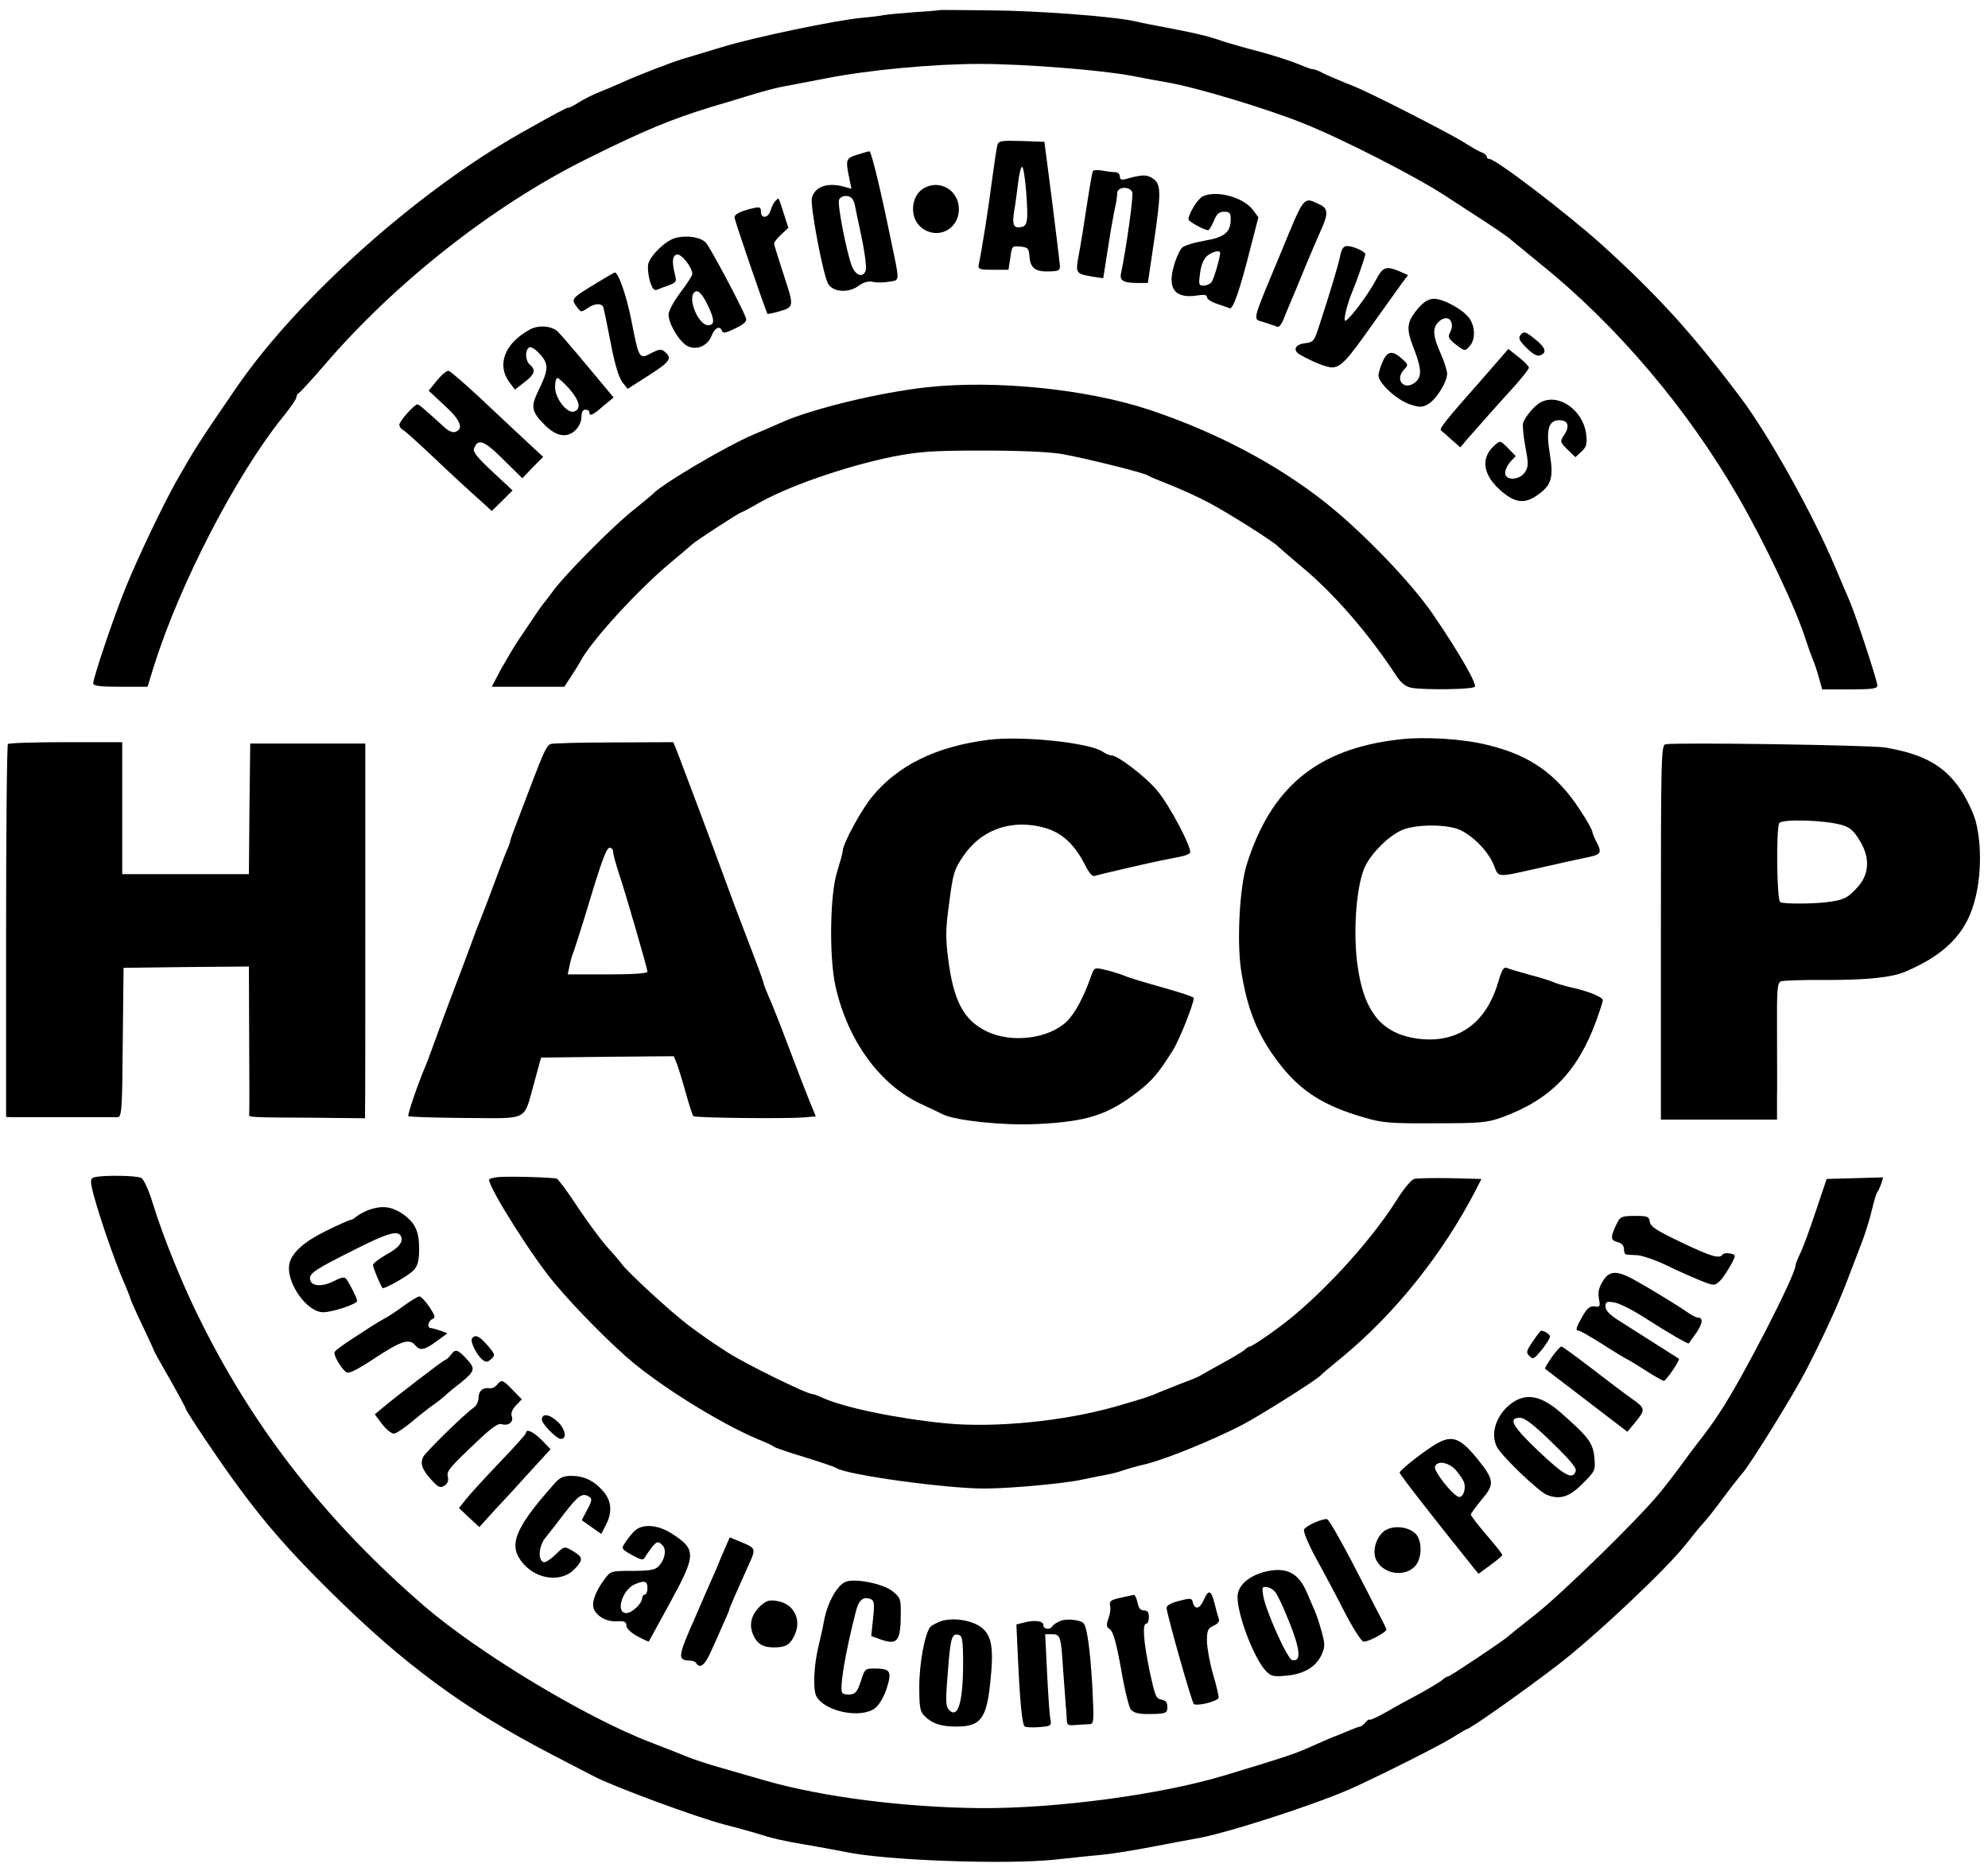 <svg width="141" height="133" viewBox="0 0 141 133" fill="none" xmlns="http://www.w3.org/2000/svg">
<path d="M66.641 0.715C66.623 0.734 65.799 0.809 64.826 0.865C63.852 0.94 62.879 1.034 62.673 1.071C62.467 1.127 61.793 1.202 61.175 1.258C59.322 1.427 53.463 2.643 51.161 3.355C49.982 3.71 48.727 4.085 48.372 4.197C47.623 4.422 45.227 5.339 44.085 5.863C43.636 6.069 42.925 6.369 42.494 6.537C42.063 6.705 41.39 7.042 41.015 7.286C40.622 7.529 40.304 7.679 40.304 7.641C40.304 7.567 39.256 8.128 36.841 9.495C29.522 13.65 21.117 21.175 16.812 27.427C14.023 31.489 13.798 31.864 12.469 34.203C11.57 35.795 9.755 39.595 8.931 41.635C8.07 43.731 6.629 48.037 6.61 48.467C6.61 48.654 7.115 48.711 8.538 48.711H10.466L10.915 47.251C12.731 41.467 16.718 33.736 20.031 29.617C20.574 28.944 21.023 28.307 21.023 28.176C21.023 28.064 21.098 27.933 21.173 27.895C21.267 27.858 22.09 26.959 23.026 25.874C28.043 20.033 34.932 14.605 41.539 11.31C45.639 9.27 47.567 8.465 50.506 7.567C51.236 7.361 52.509 6.968 53.37 6.705C54.231 6.443 55.242 6.181 55.616 6.125C55.99 6.05 57.319 5.807 58.555 5.564C61.569 4.965 66.174 4.534 69.487 4.534C72.632 4.534 78.079 4.965 80.269 5.376C81.092 5.545 82.234 5.751 82.796 5.844C84.93 6.219 89.816 7.698 92.436 8.746C95.207 9.85 100.541 12.583 102.544 13.912C103.574 14.586 104.903 15.447 105.483 15.822C106.063 16.196 106.737 16.664 106.981 16.851C107.224 17.057 108.254 17.899 109.283 18.742C114.655 23.066 119.653 28.962 123.247 35.177C125.213 38.584 127.384 43.17 128.096 45.435C128.227 45.847 128.433 46.427 128.564 46.745C128.695 47.045 128.901 47.662 129.013 48.093L129.238 48.898H131.184C132.832 48.898 133.15 48.842 133.15 48.617C133.15 48.28 131.577 43.507 131.184 42.627C131.053 42.309 130.585 41.223 130.155 40.212C128.601 36.506 125.419 30.797 123.435 28.176C120.009 23.627 117.519 20.894 113.588 17.338C111.061 15.073 106.082 11.273 105.633 11.273C105.539 11.273 105.446 11.198 105.446 11.104C105.446 11.011 105.296 10.899 105.128 10.824C104.94 10.768 104.379 10.449 103.855 10.112C102.713 9.401 97.247 6.612 96.086 6.144C95.001 5.713 94.027 5.302 93.615 5.077C93.428 4.983 93.204 4.908 93.091 4.908C92.979 4.908 92.548 4.74 92.099 4.553C91.669 4.366 90.471 3.972 89.441 3.692C88.412 3.43 87.195 3.074 86.727 2.924C85.641 2.55 84.93 2.381 82.983 2.007C82.103 1.839 81.018 1.633 80.55 1.52C79.015 1.165 73.586 0.753 70.104 0.734C68.214 0.715 66.66 0.697 66.641 0.715Z" fill="black"/>
<path d="M70.741 10.282C70.685 10.469 70.516 11.629 70.348 12.865C70.104 14.774 69.655 17.638 69.412 18.799C69.356 19.098 69.505 19.136 70.441 19.136H71.527L71.658 18.274C71.77 17.451 71.789 17.432 72.369 17.488C72.912 17.544 72.968 17.601 73.024 18.256C73.099 19.061 73.474 19.304 74.559 19.248C75.158 19.21 75.215 19.173 75.158 18.668C75.121 18.349 74.878 16.29 74.597 14.082L74.073 10.057L72.463 10.001C71.04 9.963 70.834 9.982 70.741 10.282ZM72.781 13.576C72.931 15.654 72.893 16.028 72.425 16.103C71.883 16.215 71.77 15.935 71.939 14.924C72.032 14.4 72.145 13.501 72.219 12.902C72.294 12.322 72.407 11.835 72.5 11.835C72.575 11.835 72.706 12.621 72.781 13.576Z" fill="black"/>
<path d="M60.801 10.974C59.996 11.218 59.958 11.311 60.239 12.659L60.389 13.389L59.846 13.239C58.685 12.921 57.787 13.239 57.581 14.044C57.45 14.568 58.33 19.248 58.704 20.072C59.022 20.727 60.183 20.82 60.913 20.259C61.287 19.997 61.606 19.922 61.924 19.997C62.186 20.053 62.691 20.053 63.066 19.978C63.852 19.847 63.833 20.109 63.141 16.796C62.448 13.408 61.793 10.712 61.662 10.731C61.606 10.731 61.212 10.843 60.801 10.974ZM60.464 14.119C60.539 14.25 60.614 14.437 60.632 14.55C60.651 14.643 60.857 15.673 61.1 16.796C61.344 17.938 61.475 19.005 61.4 19.192C61.212 19.716 60.707 19.566 60.426 18.892C60.071 18.013 59.378 14.512 59.509 14.175C59.64 13.838 60.258 13.801 60.464 14.119Z" fill="black"/>
<path d="M77.517 12.135C77.461 12.229 77.274 13.315 77.087 14.55C76.9 15.786 76.656 17.339 76.525 18.013C76.263 19.398 76.282 19.417 77.499 19.623L78.247 19.735L78.566 17.714C78.734 16.59 78.959 15.318 79.052 14.868C79.165 14.438 79.239 13.914 79.239 13.708C79.239 13.24 80.119 13.184 80.306 13.633C80.4 13.876 79.913 17.433 79.501 19.436C79.408 19.922 79.726 20.072 80.718 20.072H81.411L81.823 17.302C82.365 13.633 82.365 13.053 81.766 12.659C81.317 12.36 80.999 12.379 79.857 12.697C79.539 12.79 79.427 12.734 79.427 12.51C79.427 12.341 79.277 12.21 79.071 12.21C78.884 12.21 78.472 12.154 78.154 12.098C77.854 12.042 77.555 12.06 77.517 12.135Z" fill="black"/>
<path d="M65.518 13.351C64.582 13.894 64.489 15.467 65.35 16.141C66.473 17.039 68.008 16.29 68.008 14.83C68.008 13.501 66.66 12.696 65.518 13.351Z" fill="black"/>
<path d="M85.304 13.931C84.949 14.1 84.293 15.167 84.293 15.56C84.293 15.71 85.417 16.328 85.697 16.328C85.754 16.328 85.941 16.028 86.091 15.672C86.296 15.167 86.465 15.017 86.821 15.017C87.214 15.017 87.288 15.111 87.288 15.541C87.288 16.477 86.858 16.833 85.417 17.076C84.687 17.207 83.975 17.413 83.826 17.582C83.676 17.732 83.414 18.293 83.264 18.836C82.777 20.502 83.339 21.213 84.967 20.951C85.417 20.876 85.604 20.914 85.604 21.082C85.604 21.213 85.922 21.419 86.315 21.55C86.689 21.681 87.101 21.812 87.214 21.868C87.457 21.962 87.962 20.502 88.711 17.507L89.254 15.41L88.861 14.886C88.187 13.988 86.259 13.464 85.304 13.931ZM86.54 17.937C86.54 18.256 86.091 19.828 85.922 20.015C85.829 20.146 85.566 20.259 85.361 20.259C85.023 20.259 85.005 20.184 85.117 19.36C85.192 18.799 85.361 18.368 85.623 18.143C85.997 17.844 86.54 17.713 86.54 17.937Z" fill="black"/>
<path d="M54.942 14.306C54.849 14.437 54.699 14.737 54.643 14.961C54.474 15.486 53.969 15.523 53.969 15.018C53.969 14.699 53.894 14.662 53.463 14.755C52.509 14.98 52.097 15.186 52.097 15.429C52.097 15.617 54.306 22.075 54.437 22.262C54.437 22.28 54.755 22.224 55.111 22.131C56.346 21.775 56.346 21.813 55.597 19.529C55.223 18.387 54.905 17.376 54.905 17.283C54.905 17.17 55.129 16.89 55.41 16.627L55.916 16.16L55.579 15.111C55.41 14.55 55.242 14.082 55.204 14.082C55.167 14.082 55.054 14.194 54.942 14.306Z" fill="black"/>
<path d="M90.826 17.975C88.711 23.067 88.823 22.58 89.666 22.861C90.059 22.992 90.471 23.123 90.583 23.179C90.695 23.235 90.901 22.992 91.032 22.655C91.163 22.318 91.425 21.701 91.594 21.289C91.781 20.877 92.23 19.772 92.605 18.855C92.998 17.919 93.466 16.815 93.671 16.366C94.214 15.205 94.196 14.793 93.653 14.531C92.417 13.951 92.567 13.745 90.826 17.975Z" fill="black"/>
<path d="M47.866 16.89C47.155 17.114 46.144 18.106 45.976 18.724C45.919 18.967 45.976 19.51 46.088 19.922C46.275 20.502 46.388 20.633 46.631 20.54C46.799 20.465 47.192 20.315 47.473 20.221C47.941 20.053 47.997 19.959 47.885 19.529C47.642 18.574 47.679 18.125 48.016 18.05C48.334 17.994 49.102 18.967 49.102 19.435C49.102 19.548 48.727 20.128 48.259 20.746C47.791 21.363 47.417 22.056 47.417 22.318C47.417 22.954 48.166 24.209 48.727 24.527C49.383 24.883 50.187 24.546 50.468 23.816C50.693 23.235 51.067 23.067 51.217 23.479C51.273 23.666 51.516 23.61 52.153 23.291C52.808 22.973 52.995 22.786 52.902 22.543C52.583 21.7 50.356 17.507 50.056 17.208C49.663 16.796 48.652 16.665 47.866 16.89ZM50.169 21.588C50.693 22.655 50.712 23.067 50.225 23.067C49.551 23.067 48.765 21.232 49.233 20.746C49.476 20.502 49.757 20.764 50.169 21.588Z" fill="black"/>
<path d="M95.075 18.049C94.963 18.686 94.289 20.895 93.578 23.066C93.222 24.189 93.147 24.283 92.585 24.339C91.856 24.414 91.65 24.844 92.211 25.162C93.147 25.686 94.083 26.061 94.476 26.061C95.094 26.042 95.524 25.593 97.303 23.066C98.22 21.774 99.175 20.445 99.418 20.108L99.867 19.509L99.175 19.21C98.295 18.854 98.07 18.948 97.602 19.828C97.022 20.951 95.468 22.991 95.375 22.729C95.319 22.523 95.581 21.475 95.899 20.726C96.18 20.071 96.835 18.199 96.835 18.03C96.835 17.843 95.974 17.45 95.543 17.45C95.3 17.45 95.169 17.637 95.075 18.049Z" fill="black"/>
<path d="M42.532 19.941C40.435 21.214 40.472 21.177 40.959 21.832C41.203 22.15 41.24 22.15 41.652 21.869C42.157 21.514 42.663 21.476 42.794 21.794C42.831 21.925 43.074 23.067 43.318 24.34C43.599 25.837 43.898 26.792 44.141 27.11L44.516 27.578L45.545 26.923C47.567 25.65 47.735 25.444 47.136 24.939C46.893 24.733 46.724 24.771 46.182 25.051C45.339 25.501 45.321 25.482 44.778 22.712C44.441 20.989 43.861 19.323 43.599 19.323C43.58 19.323 43.093 19.604 42.532 19.941Z" fill="black"/>
<path d="M100.598 21.85C99.793 22.786 99.718 23.273 100.204 24.527C100.822 26.099 100.86 26.661 100.429 27.073C99.662 27.765 98.875 26.998 99.568 26.23C99.886 25.893 99.886 25.856 99.512 25.519C98.8 24.845 98.426 24.864 98.089 25.594C97.921 25.968 97.771 26.436 97.771 26.623C97.771 27.185 99.063 28.364 99.999 28.682C100.71 28.907 100.86 28.907 101.29 28.664C101.852 28.345 102.638 27.11 102.638 26.511C102.638 26.286 102.432 25.631 102.17 25.051C101.608 23.797 101.59 23.235 102.058 22.805C102.694 22.224 103.256 22.805 102.825 23.628C102.675 23.89 102.769 24.059 103.274 24.452C103.892 24.92 103.911 24.92 104.229 24.564C104.66 24.096 104.641 23.142 104.192 22.543C103.742 21.944 102.376 21.195 101.721 21.195C101.328 21.195 101.009 21.382 100.598 21.85Z" fill="black"/>
<path d="M37.59 23.366C35.774 24.358 35.194 25.893 36.167 27.166L36.523 27.634L37.196 27.11C37.926 26.567 38.02 26.23 37.59 25.874C37.253 25.593 37.215 24.826 37.533 24.639C37.646 24.564 37.964 24.751 38.301 25.125C38.937 25.837 38.919 26.211 38.17 27.746C37.627 28.85 37.702 29.206 38.619 30.123C39.424 30.947 40.191 31.097 40.791 30.535C41.053 30.292 41.24 29.899 41.24 29.581C41.24 29.244 41.333 29.056 41.52 29.056C41.67 29.056 41.801 29.131 41.801 29.244C41.801 29.562 42.045 29.449 42.793 28.794L43.523 28.195L41.651 25.949C40.622 24.713 39.667 23.609 39.518 23.478C39.05 23.104 38.188 23.048 37.59 23.366ZM40.379 27.578C41.109 28.42 41.24 29 40.734 29.187C40.248 29.375 39.368 28.27 39.368 27.465C39.368 27.11 39.443 26.81 39.536 26.81C39.63 26.81 40.004 27.166 40.379 27.578Z" fill="black"/>
<path d="M107.86 23.741C107.673 23.984 107.729 24.134 108.272 24.677C108.721 25.126 109.04 25.295 109.245 25.201C109.751 25.014 109.62 24.639 108.834 24.022C108.197 23.516 108.085 23.479 107.86 23.741Z" fill="black"/>
<path d="M105.24 26.754C102.469 29.88 102.057 30.423 102.207 30.535C102.282 30.592 102.638 30.891 102.956 31.191L103.574 31.733L103.948 31.284C104.659 30.461 106.456 28.439 107.467 27.335C107.991 26.736 108.44 26.174 108.44 26.08C108.44 25.987 108.122 25.65 107.71 25.332L106.98 24.751L105.24 26.754Z" fill="black"/>
<path d="M31 26.979L30.401 27.709L31.506 28.738C32.648 29.768 32.91 30.404 32.311 30.629C32.124 30.704 31.824 30.592 31.525 30.311C30.046 28.963 29.709 28.682 29.597 28.682C29.391 28.682 28.324 29.88 28.324 30.124C28.324 30.255 28.436 30.423 28.586 30.498C28.735 30.573 29.559 31.322 30.42 32.127C31.955 33.587 33.359 34.878 34.37 35.777L34.875 36.245L35.624 35.515L36.354 34.785L34.931 33.456C33.864 32.464 33.528 32.052 33.621 31.808C33.902 31.078 34.333 31.228 35.699 32.595L37.047 33.924L37.777 33.156L38.526 32.407L37.215 31.191C36.504 30.517 35.025 29.15 33.977 28.158C32.91 27.166 31.936 26.324 31.824 26.305C31.693 26.268 31.319 26.586 31 26.979Z" fill="black"/>
<path d="M65.762 27.465C62.355 27.84 57.581 29 55.448 29.955C54.998 30.161 54.118 30.535 53.501 30.797C51.498 31.64 46.856 34.391 46.294 35.046C46.238 35.102 45.62 35.627 44.89 36.207C43.43 37.367 40.117 40.718 39.256 41.879C38.956 42.291 38.675 42.665 38.619 42.721C38.507 42.815 37.87 43.751 36.747 45.435C36.467 45.847 35.943 46.746 35.549 47.438L34.876 48.711H37.44H40.023L40.491 48C40.734 47.626 41.053 47.12 41.184 46.877C41.97 45.417 45.246 41.841 47.511 39.951C48.334 39.258 49.046 38.659 49.102 38.603C49.27 38.416 52.434 36.357 52.546 36.357C52.602 36.357 53.07 36.095 53.613 35.795C55.728 34.541 59.921 33.081 63.328 32.388C65.181 32.033 66.061 31.958 69.693 31.958C72.37 31.958 74.41 32.051 75.308 32.201C76.993 32.501 81.13 33.53 81.392 33.717C81.504 33.792 82.216 34.092 82.983 34.391C83.751 34.691 85.023 35.271 85.791 35.683C87.101 36.375 90.452 38.491 90.658 38.771C90.714 38.828 91.444 39.464 92.268 40.157C94.589 42.066 97.041 44.892 99.081 48C99.4 48.468 99.718 48.711 100.111 48.786C101.122 48.955 104.491 48.898 104.603 48.711C104.753 48.486 103.424 46.184 101.627 43.563C100.092 41.317 96.648 37.742 94.027 35.664C90.546 32.912 86.259 30.647 81.486 29.056C77.049 27.596 70.647 26.941 65.762 27.465Z" fill="black"/>
<path d="M109.246 28.551C108.815 28.794 108.197 29.525 108.029 29.992C107.973 30.161 108.048 30.91 108.179 31.659C108.422 32.894 108.403 33.1 108.16 33.493C107.767 34.073 106.756 34.111 106.756 33.549C106.756 33.325 106.924 32.969 107.13 32.744L107.505 32.351L106.962 31.79C106.4 31.228 106.4 31.228 105.989 31.602C105.015 32.463 105.165 33.643 106.363 34.728C107.392 35.664 108.104 35.777 109.002 35.14C110.051 34.429 110.2 33.886 109.92 32.183C109.639 30.479 109.826 29.805 110.593 29.805C111.211 29.805 111.361 30.217 110.949 30.835C110.631 31.322 110.631 31.34 111.174 31.883L111.735 32.426L112.166 32.033C112.521 31.696 112.578 31.49 112.503 30.835C112.316 29.094 110.519 27.84 109.246 28.551Z" fill="black"/>
<path d="M70.105 52.474C66.417 52.942 63.684 54.271 61.849 56.517C61.063 57.472 59.772 59.868 59.772 60.355C59.772 60.486 59.584 61.141 59.379 61.815C58.855 63.425 58.798 67.936 59.266 69.995C60.146 73.851 62.43 76.977 65.369 78.325C66.043 78.643 66.735 78.961 66.904 79.055C67.821 79.485 71.171 79.841 73.511 79.729C77.105 79.56 78.566 79.092 80.737 77.407C81.748 76.603 82.103 76.21 83.17 74.525C83.62 73.832 84.668 71.212 84.668 70.781C84.668 70.706 83.695 70.388 82.496 70.051C81.299 69.714 80.026 69.34 79.707 69.19C79.37 69.059 78.753 68.872 78.341 68.778C77.611 68.61 77.611 68.61 77.368 69.284C76.881 70.687 76.244 71.885 75.664 72.447C74.391 73.682 71.733 74.019 69.955 73.14C68.326 72.335 67.615 70.968 67.241 67.936C67.053 66.494 67.072 65.82 67.334 63.949C67.596 61.927 67.69 61.627 68.345 60.691C69.543 58.932 71.508 58.164 73.68 58.614C75.159 58.913 76.113 59.718 76.937 61.309C77.218 61.889 77.48 62.189 77.63 62.133C77.779 62.077 78.884 61.815 80.1 61.534C82.384 61.01 82.646 60.972 83.695 60.766C84.031 60.71 84.35 60.579 84.406 60.486C84.574 60.205 82.927 57.06 82.066 56.068C81.242 55.076 79.277 53.578 78.828 53.578C78.697 53.578 78.416 53.466 78.21 53.316C77.274 52.68 72.501 52.174 70.105 52.474Z" fill="black"/>
<path d="M99.175 52.455C93.409 53.129 90.133 55.843 88.411 61.365C87.925 62.956 87.719 66.719 88.018 68.759C88.449 71.586 89.198 73.458 90.77 75.48C92.267 77.407 93.896 78.437 96.741 79.261C98.089 79.654 98.613 79.691 101.795 79.672C105.015 79.672 105.464 79.635 106.55 79.242C109.976 77.988 111.904 76.004 113.233 72.353C113.476 71.68 113.682 71.043 113.682 70.95C113.682 70.725 112.634 70.294 111.492 70.051C111.005 69.939 110.425 69.77 110.219 69.677C110.013 69.583 109.264 69.34 108.534 69.153C107.823 68.947 107.074 68.741 106.906 68.666C106.644 68.553 106.531 68.741 106.232 69.751C105.371 72.597 103.387 74.001 100.654 73.683C97.996 73.364 96.685 71.773 96.255 68.254C95.955 65.82 96.236 62.638 96.835 61.422C97.34 60.429 98.501 59.288 99.437 58.876C100.429 58.445 102.731 58.445 103.611 58.895C104.566 59.362 105.558 60.411 105.951 61.365C106.325 62.283 106.045 62.264 109.47 61.496C110.612 61.234 111.979 60.935 112.521 60.823C113.57 60.617 113.644 60.504 113.214 59.681C113.064 59.4 112.933 59.063 112.933 58.969C112.933 58.876 112.559 58.202 112.091 57.491C110.425 54.926 108.553 53.578 105.539 52.848C103.78 52.399 101.009 52.231 99.175 52.455Z" fill="black"/>
<path d="M0.564 52.773C0.489 52.829 0.433 58.819 0.433 66.064V79.223L0.863 79.242C1.406 79.242 7.92 79.242 8.332 79.242C8.632 79.223 8.669 78.811 8.706 73.926L8.763 68.647L13.218 68.591L17.654 68.553L17.673 73.738C17.692 76.602 17.692 78.998 17.673 79.073C17.654 79.242 17.692 79.26 22.296 79.279L25.89 79.317V78.849C25.909 78.587 25.909 72.615 25.909 65.558V52.736H21.828H17.748L17.692 57.359L17.654 62.002H13.162H8.669V57.322V52.642H4.682C2.473 52.642 0.62 52.698 0.564 52.773Z" fill="black"/>
<path d="M39.049 52.773C38.787 52.866 38.544 53.372 37.72 55.543C37.402 56.367 36.934 57.602 36.672 58.295C36.41 58.969 36.185 59.587 36.185 59.661C36.185 59.736 36.073 60.054 35.923 60.373C35.792 60.71 35.568 61.271 35.437 61.627C35.212 62.245 34.445 64.304 34.126 65.09C34.033 65.296 33.696 66.176 33.378 67.055C33.059 67.935 32.517 69.358 32.18 70.238C31.843 71.117 31.3 72.577 30.963 73.513C30.626 74.431 30.289 75.367 30.195 75.573C29.652 76.827 28.885 79.092 28.96 79.166C29.016 79.223 30.832 79.279 33.022 79.297C37.608 79.316 37.103 79.578 37.889 76.789L38.376 75.011L43.093 74.955L47.791 74.917L47.997 75.423C48.109 75.722 48.409 76.658 48.633 77.501C48.877 78.362 49.12 79.11 49.176 79.166C49.289 79.297 55.709 79.354 56.982 79.26L57.862 79.185L57.431 78.137C57.188 77.538 56.514 75.797 55.934 74.262C55.354 72.709 54.717 71.099 54.511 70.668C54.324 70.219 54.156 69.807 54.156 69.732C54.156 69.639 53.688 68.366 53.107 66.868C52.527 65.371 51.741 63.274 51.348 62.188C50.449 59.718 48.484 54.495 48.072 53.428L47.754 52.642L43.505 52.66C41.183 52.66 39.162 52.717 39.049 52.773ZM43.486 60.41C43.486 60.579 43.654 61.178 43.842 61.777C44.347 63.274 45.919 68.684 45.919 68.927C45.919 69.04 44.89 69.114 43.093 69.114H40.266L40.397 68.497C40.453 68.178 40.584 67.729 40.678 67.523C40.753 67.317 41.09 66.269 41.427 65.183C42.644 61.121 42.999 60.129 43.242 60.129C43.373 60.129 43.486 60.26 43.486 60.41Z" fill="black"/>
<path d="M118.118 52.792C117.819 52.848 117.8 53.897 117.8 66.139V79.411H121.918H126.036V77.951C126.055 77.164 126.036 74.974 126.036 73.121C126.018 70.163 126.055 69.714 126.317 69.602C126.486 69.546 127.983 69.49 129.649 69.508C132.457 69.508 134.198 69.321 135.115 68.928C137.455 67.936 138.859 66.738 139.626 65.091C140.469 63.294 140.675 60.411 140.132 58.258C139.982 57.697 139.514 56.705 139.083 56.049C137.923 54.309 136.444 53.485 133.692 53.017C132.625 52.848 118.886 52.642 118.118 52.792ZM130.51 58.483C131.165 58.651 131.427 58.857 131.858 59.55C132.625 60.748 132.607 61.927 131.821 62.844C131.109 63.649 130.847 63.799 129.874 63.949C128.882 64.117 126.504 64.136 126.261 63.986C126.018 63.836 125.961 58.67 126.205 58.37C126.448 58.09 129.293 58.165 130.51 58.483Z" fill="black"/>
<path d="M6.741 83.491C6.46 83.547 6.404 83.678 6.497 84.146C6.722 85.344 8.107 89.444 8.875 91.147C9.062 91.596 9.23 92.008 9.23 92.064C9.23 92.121 9.605 92.982 10.073 93.955C10.541 94.928 10.915 95.752 10.915 95.79C10.915 95.827 11.421 96.744 12.038 97.811C12.656 98.897 13.161 99.833 13.161 99.889C13.161 100.057 15.632 103.745 16.886 105.43C18.852 108.107 20.537 110.035 23.401 112.861C28.642 118.065 33.003 121.266 39.181 124.467C40.472 125.141 41.82 125.833 42.176 126.021C43.598 126.751 49.364 128.885 51.367 129.409C52.546 129.708 53.837 130.083 54.249 130.214C54.661 130.363 55.84 130.625 56.87 130.794C57.9 130.962 59.285 131.224 59.959 131.355C62.71 131.954 71.396 132.273 74.84 131.898C75.364 131.842 76.076 131.767 76.431 131.73C76.787 131.692 77.629 131.599 78.303 131.543C78.977 131.468 80.531 131.224 81.766 130.981C83.002 130.738 84.349 130.494 84.761 130.419C86.689 130.12 92.773 128.173 95.618 126.956C97.34 126.208 102.057 123.849 102.975 123.269C103.518 122.932 103.986 122.651 104.023 122.651C104.248 122.651 108.141 119.899 110.5 118.084C113.195 116.006 118.156 111.326 119.578 109.529C119.99 109.005 120.514 108.35 120.758 108.088C121.001 107.844 121.675 106.983 122.255 106.197C122.835 105.411 123.434 104.662 123.566 104.512C124.071 103.988 127.197 98.934 128.058 97.268C129.406 94.648 130.304 92.663 130.978 90.923C131.371 89.893 131.764 88.882 131.839 88.676C132.251 87.647 132.551 86.711 132.775 85.775C132.906 85.213 133.075 84.652 133.15 84.558C133.224 84.446 133.356 84.184 133.43 83.94L133.561 83.51L131.558 83.566L129.556 83.622L128.769 85.962C128.339 87.254 127.852 88.583 127.665 88.938C127.496 89.294 127.347 89.65 127.347 89.762C127.347 90.436 123.547 97.83 122.031 100.095C121.394 101.068 121.076 101.499 120.271 102.528C120.196 102.622 119.747 103.221 119.298 103.839C118.848 104.456 118.1 105.43 117.632 105.991C116.022 107.919 110.78 113.03 108.909 114.508C107.879 115.313 106.999 116.025 106.943 116.081C106.737 116.305 102.844 118.907 102.713 118.907C102.638 118.907 102.432 119.02 102.282 119.169C102.114 119.3 101.44 119.712 100.766 120.087C100.092 120.442 99.025 121.023 98.389 121.397C97.752 121.753 97.209 122.015 97.153 121.977C97.116 121.921 96.966 122.015 96.835 122.183C96.704 122.333 96.535 122.464 96.46 122.464C96.386 122.464 95.993 122.614 95.599 122.782C95.188 122.951 94.832 123.1 94.776 123.119C94.607 123.175 93.933 123.456 92.81 123.961C91.762 124.429 90.826 124.729 86.914 125.908C82.384 127.293 74.878 128.286 69.505 128.248C64.096 128.192 58.367 127.462 54.306 126.301C53.388 126.039 51.966 125.627 51.123 125.384C50.262 125.141 49.158 124.785 48.634 124.56C48.128 124.355 46.986 123.905 46.107 123.568C41.483 121.79 33.958 117.241 30.083 113.909C23.213 107.975 18.103 101.48 14.266 93.768C12.974 91.222 11.552 87.684 10.84 85.363C10.541 84.39 10.204 83.66 10.017 83.547C9.698 83.379 7.415 83.341 6.741 83.491Z" fill="black"/>
<path d="M35.306 83.491C34.969 83.528 34.688 83.603 34.688 83.678C34.688 84.277 37.777 89.182 39.33 91.016C40.828 92.813 43.392 95.396 44.927 96.669C47.436 98.728 51.685 101.293 54.156 102.247C54.511 102.397 54.848 102.566 54.904 102.622C54.961 102.678 55.934 103.015 57.057 103.352C58.199 103.707 59.21 104.044 59.303 104.119C59.977 104.606 67.296 105.617 69.973 105.579C71.845 105.561 75.626 105.205 76.768 104.943C77.405 104.812 78.21 104.643 78.546 104.587C78.865 104.531 79.351 104.4 79.613 104.306C79.876 104.213 80.624 103.988 81.298 103.839C82.833 103.445 86.128 102.098 88.168 101.031C89.534 100.301 93.391 97.867 93.653 97.568C93.709 97.493 94.42 96.894 95.244 96.22C98.987 93.113 102.319 88.938 104.641 84.464L105.071 83.622L102.862 83.566C101.664 83.547 100.504 83.566 100.298 83.622C100.092 83.678 99.568 84.315 99.118 85.026C97.453 87.703 94.401 91.128 91.668 93.393C90.658 94.236 88.823 95.509 88.636 95.509C88.58 95.509 88.393 95.621 88.243 95.771C88.074 95.902 87.363 96.332 86.633 96.725C85.922 97.118 85.248 97.493 85.135 97.568C85.042 97.642 84.443 97.886 83.825 98.111C83.207 98.354 82.459 98.653 82.141 98.784C81.672 99.009 81.092 99.196 79.145 99.758C75.477 100.806 70.572 101.293 67.072 100.956C63.627 100.619 59.846 99.833 58.33 99.14C58.012 98.99 57.694 98.878 57.619 98.878C57.226 98.878 52.92 96.763 51.629 95.939C50.243 95.041 50.094 94.928 48.896 94.049C47.679 93.15 44.478 90.211 44.066 89.612C43.916 89.406 43.448 88.863 43.018 88.395C42.606 87.927 41.689 86.692 40.977 85.625C40.285 84.558 39.611 83.659 39.499 83.603C39.218 83.51 36.092 83.416 35.306 83.491Z" fill="black"/>
<path d="M26.171 85.812C25.872 85.924 25.478 86.13 25.31 86.261C25.16 86.411 24.954 86.523 24.879 86.523C24.805 86.523 24.018 86.86 23.157 87.291C21.585 88.058 20.742 88.807 20.537 89.593C20.218 90.866 21.735 93.075 22.914 93.075C23.588 93.075 25.329 92.495 25.329 92.27C25.329 92.083 24.786 91.016 24.561 90.716C24.43 90.548 24.187 90.604 23.681 90.866C22.839 91.297 22.09 91.24 21.997 90.773C21.903 90.323 22.277 90.08 25.141 88.639C27.406 87.497 28.174 87.253 28.417 87.647C28.661 88.04 28.305 88.508 27.388 88.994C26.864 89.294 26.452 89.612 26.452 89.724C26.452 89.893 26.957 91.128 27.126 91.353C27.219 91.484 28.997 90.473 29.353 90.08C29.634 89.762 29.728 89.406 29.728 88.582C29.728 87.291 29.428 86.692 28.492 86.055C27.725 85.569 27.088 85.494 26.171 85.812Z" fill="black"/>
<path d="M114.711 86.711C114.206 87.722 114.206 87.966 114.711 88.097C115.011 88.171 115.179 88.34 115.179 88.583C115.179 88.789 115.235 88.958 115.329 88.976C115.404 88.995 115.778 89.014 116.153 89.032C116.527 89.07 117.463 89.388 118.23 89.763C118.979 90.137 120.065 90.605 120.608 90.829C121.562 91.204 121.6 91.204 121.956 90.886C122.274 90.605 123.041 89.313 123.041 89.089C123.041 88.901 122.292 88.808 122.18 88.976C121.974 89.313 121.357 89.126 119.241 88.115C117.519 87.292 117.07 87.011 117.014 86.674C116.958 86.281 116.864 86.243 115.947 86.243C115.067 86.243 114.917 86.299 114.711 86.711Z" fill="black"/>
<path d="M113.682 90.867C113.401 91.316 113.326 91.653 113.401 92.102C113.513 92.664 113.476 92.72 113.102 92.664C112.765 92.626 112.577 92.776 112.24 93.356C111.772 94.18 111.716 94.386 111.978 94.386C112.072 94.386 112.821 94.816 113.626 95.322C114.431 95.846 115.217 96.314 115.366 96.389C115.516 96.464 116.153 96.838 116.752 97.231C117.369 97.624 117.931 97.942 118.006 97.942C118.174 97.942 119.185 96.445 119.073 96.37C118.418 95.958 115.591 94.161 114.861 93.693C114.168 93.263 113.869 92.945 113.869 92.682C113.869 92.327 113.944 92.289 114.505 92.383C114.842 92.439 115.741 92.888 116.508 93.375C118.436 94.611 119.709 95.341 119.784 95.284C119.803 95.247 120.046 94.891 120.327 94.517C120.776 93.843 120.814 93.45 120.402 93.45C120.308 93.45 119.99 93.3 119.709 93.094C118.867 92.514 116.827 91.278 115.872 90.754C114.655 90.099 114.15 90.118 113.682 90.867Z" fill="black"/>
<path d="M28.68 92.588C28.212 92.944 27.556 93.375 27.201 93.562C26.508 93.955 26.415 94.03 24.917 95.003C24.337 95.378 23.813 95.771 23.738 95.883C23.625 96.07 24.112 96.95 24.524 97.306C24.711 97.474 25.179 97.249 26.583 96.332C28.436 95.116 29.035 94.91 29.447 95.415C29.784 95.827 30.102 95.771 30.963 95.134L31.731 94.573L31.244 94.385C30.963 94.292 30.645 94.198 30.552 94.198C30.271 94.198 30.364 93.693 30.664 93.562C30.907 93.468 30.87 93.337 30.458 92.701C30.177 92.289 29.859 91.952 29.747 91.952C29.634 91.952 29.148 92.252 28.68 92.588Z" fill="black"/>
<path d="M108.722 95.134C108.254 95.827 108.216 95.939 108.478 96.183C108.74 96.445 108.815 96.388 109.358 95.733C109.676 95.322 109.938 94.91 109.938 94.797C109.938 94.648 109.527 94.385 109.302 94.385C109.264 94.385 109.002 94.722 108.722 95.134Z" fill="black"/>
<path d="M33.472 94.947C33.341 95.153 33.79 96.089 34.202 96.426C34.445 96.632 34.557 96.632 34.782 96.445C35.156 96.127 35.138 96.07 34.52 95.359C33.977 94.742 33.678 94.629 33.472 94.947Z" fill="black"/>
<path d="M110.05 96.276C109.769 96.688 109.545 97.062 109.582 97.081C109.62 97.118 110.949 98.129 112.54 99.346L115.423 101.555L115.872 101.012C116.752 99.945 116.752 99.926 115.647 99.14C115.086 98.747 113.794 97.755 112.746 96.95C111.716 96.164 110.818 95.508 110.743 95.508C110.649 95.508 110.35 95.864 110.05 96.276Z" fill="black"/>
<path d="M32.03 96.032C31.899 96.219 31.693 96.425 31.562 96.463C31.375 96.537 28.155 98.99 27.051 99.926L26.583 100.319L27.088 100.993C27.388 101.386 27.762 101.685 27.931 101.685C28.099 101.685 28.698 101.273 29.279 100.787C29.859 100.3 30.533 99.776 30.757 99.626C30.982 99.476 31.319 99.214 31.487 99.065C31.656 98.896 32.18 98.447 32.685 98.073C33.64 97.286 33.715 97.099 33.228 96.537C32.536 95.751 32.311 95.639 32.03 96.032Z" fill="black"/>
<path d="M35.249 98.222C35.118 98.391 34.875 98.503 34.707 98.466C34.239 98.391 33.939 98.672 33.939 99.158C33.939 99.402 33.789 99.72 33.584 99.851C32.91 100.319 30.252 102.94 30.027 103.314C29.784 103.801 29.915 104.213 30.626 104.999C31.094 105.504 31.225 105.56 31.524 105.373C31.749 105.242 31.824 105.017 31.768 104.755C31.655 104.344 31.843 104.119 34.089 102.004C34.894 101.255 35.343 100.937 35.568 101.012C36.054 101.161 36.447 100.862 36.298 100.45C36.223 100.244 36.316 99.982 36.597 99.683L37.009 99.252L36.373 98.597C35.661 97.848 35.568 97.829 35.249 98.222Z" fill="black"/>
<path d="M107.374 99.421C106.213 100.151 105.651 101.593 106.157 102.603C106.438 103.221 109.133 105.804 109.713 106.029C110.631 106.385 111.286 106.197 112.24 105.243C113.158 104.326 113.158 104.288 113.083 103.371C112.97 102.323 112.671 101.929 110.668 100.17C109.376 99.047 108.347 98.803 107.374 99.421ZM110.069 102.304C111.379 103.577 111.847 104.138 111.754 104.363C111.529 104.981 110.949 104.662 109.133 102.94C107.261 101.162 106.924 100.563 107.804 100.563C108.141 100.563 108.759 101.031 110.069 102.304Z" fill="black"/>
<path d="M38.432 100.694C38.432 100.994 39.48 102.061 39.779 102.061C40.21 102.061 40.116 101.424 39.63 100.919C39.049 100.32 38.432 100.189 38.432 100.694Z" fill="black"/>
<path d="M37.309 101.629C37.309 101.723 36.466 102.659 35.418 103.744C34.388 104.83 33.321 105.991 33.059 106.328L32.554 106.964L33.265 107.638L33.995 108.312L35.1 107.095C35.718 106.44 36.859 105.205 37.627 104.343L39.049 102.79L38.432 102.153C37.851 101.554 37.309 101.311 37.309 101.629Z" fill="black"/>
<path d="M101.589 102.584C100.56 103.258 99.268 104.306 99.268 104.456C99.268 104.568 101.402 107.32 104.51 111.195L104.865 111.625L105.708 111.007C106.176 110.671 106.55 110.352 106.55 110.296C106.569 110.24 106.063 109.604 105.446 108.892C104.828 108.162 104.322 107.507 104.322 107.432C104.322 107.339 104.678 106.871 105.09 106.365C106.026 105.261 105.988 104.98 104.79 103.482C103.48 101.873 102.919 101.723 101.589 102.584ZM103.237 104.25C103.499 104.549 103.761 104.943 103.836 105.13C103.985 105.579 103.798 106.178 103.499 106.178C103.124 106.178 101.646 104.325 101.777 104.025C101.945 103.576 102.713 103.707 103.237 104.25Z" fill="black"/>
<path d="M39.162 105.411C36.448 108.5 36.017 109.66 37.122 110.915C38.133 112.075 39.873 112.244 40.772 111.27C41.371 110.634 41.352 110.447 40.697 110.053C40.004 109.642 40.042 109.642 39.349 110.316C39.031 110.615 38.675 110.84 38.563 110.802C38.133 110.671 38.207 109.66 38.675 109.08C38.937 108.762 39.555 107.976 40.06 107.302C41.015 106.066 41.315 105.86 41.783 106.16C42.007 106.31 41.989 106.459 41.652 107.077L41.259 107.826L41.951 108.313L42.644 108.799L42.962 108.182C43.43 107.302 43.392 106.497 42.812 105.804C42.157 105.037 41.427 104.681 40.529 104.681C39.911 104.681 39.686 104.793 39.162 105.411Z" fill="black"/>
<path d="M93.278 107.976C92.923 108.126 92.567 108.35 92.492 108.481C92.418 108.612 92.773 109.473 93.316 110.484C93.859 111.458 94.776 113.18 95.356 114.322C95.937 115.445 96.536 116.399 96.704 116.437C96.985 116.493 98.333 115.782 98.333 115.576C98.314 115.501 98.164 115.183 97.996 114.864C97.827 114.527 97.359 113.648 96.985 112.899C95.469 109.923 94.289 107.789 94.121 107.751C94.009 107.714 93.634 107.826 93.278 107.976Z" fill="black"/>
<path d="M45.04 108.556C44.834 108.743 44.534 109.117 44.366 109.379C44.048 109.847 44.048 109.847 44.815 110.296C45.489 110.652 45.62 110.69 45.751 110.446C45.826 110.296 46.069 109.978 46.257 109.716C46.575 109.342 46.668 109.304 46.93 109.548C47.305 109.847 47.193 110.558 46.724 111.083C46.481 111.345 46.107 111.42 44.871 111.42C43.336 111.42 43.318 111.42 42.868 112.019C42.176 112.973 41.914 113.741 42.157 114.209C42.457 114.733 43.093 115.051 43.823 114.995C44.291 114.976 44.422 115.032 44.422 115.294C44.422 115.5 44.74 115.8 45.208 116.062C45.639 116.286 45.994 116.455 46.013 116.436C46.032 116.399 46.706 115.163 47.511 113.703C49.401 110.24 49.401 109.903 47.623 108.761C46.65 108.144 45.601 108.069 45.04 108.556ZM45.92 112.636C45.92 112.898 45.845 113.104 45.732 113.104C45.639 113.104 45.545 113.217 45.545 113.348C45.545 113.741 44.815 114.415 44.422 114.415C43.617 114.415 44.141 112.711 45.059 112.356C45.714 112.075 45.92 112.15 45.92 112.636Z" fill="black"/>
<path d="M98.295 108.518C97.677 108.874 97.321 109.866 97.565 110.54C97.995 111.663 99.699 111.944 100.429 111.008C100.859 110.446 100.859 109.323 100.448 108.837C99.998 108.312 98.931 108.163 98.295 108.518Z" fill="black"/>
<path d="M51.423 109.81C51.236 110.221 50.955 110.914 50.786 111.326C50.599 111.738 49.925 113.273 49.289 114.751C48.053 117.54 48.035 117.765 48.952 117.784C49.12 117.784 49.326 117.859 49.383 117.971C49.645 118.383 50 118.102 50.412 117.166C50.655 116.642 51.048 115.762 51.273 115.238C51.516 114.714 51.722 114.227 51.722 114.171C51.722 114.077 52.284 112.805 53.033 111.139C53.632 109.847 53.632 109.828 52.658 109.416L51.76 109.042L51.423 109.81Z" fill="black"/>
<path d="M89.665 111.495C88.636 111.775 87.924 112.356 87.793 113.048C87.606 114.078 88.842 117.503 89.778 118.514C90.152 118.889 90.302 118.945 91.256 118.851C92.511 118.739 93.39 118.196 93.765 117.297C93.989 116.792 93.971 116.549 93.727 115.688C93.578 115.145 93.372 114.527 93.278 114.321C93.184 114.115 92.941 113.516 92.716 113.011C92.099 111.532 91.219 111.101 89.665 111.495ZM90.564 113.104C90.714 113.366 90.994 113.947 91.181 114.415C92.23 116.886 92.361 117.896 91.65 117.747C91.313 117.691 89.759 114.228 89.59 113.161C89.497 112.562 89.516 112.524 89.89 112.58C90.115 112.599 90.433 112.842 90.564 113.104Z" fill="black"/>
<path d="M59.996 112.187C59.397 112.412 58.705 113.628 58.461 114.883C58.349 115.5 58.162 116.324 58.068 116.698C57.731 118.027 57.638 119.824 57.9 120.311C58.499 121.415 61.082 121.921 62.074 121.153C62.374 120.91 62.692 120.348 62.898 119.731C63.272 118.533 63.16 118.346 61.999 118.346C61.363 118.346 61.325 118.383 61.063 119.225C60.839 119.918 60.689 120.143 60.352 120.18C60.109 120.217 59.846 120.18 59.753 120.086C59.51 119.843 59.94 117.241 60.726 114.209C60.913 113.479 61.251 113.217 61.756 113.422C61.999 113.516 62.037 113.741 61.924 114.789L61.793 116.043L62.411 116.268C63.684 116.717 63.89 116.436 63.89 114.302C63.89 113.404 63.834 113.273 63.272 112.842C62.58 112.318 60.67 111.944 59.996 112.187Z" fill="black"/>
<path d="M85.379 113.478C85.098 114.115 84.761 114.208 84.611 113.684C84.536 113.347 84.462 113.328 83.619 113.553C83.02 113.703 82.721 113.89 82.739 114.059C82.833 114.77 84.518 120.704 84.667 120.854C84.855 121.041 86.258 120.704 86.427 120.442C86.464 120.367 86.296 119.637 86.053 118.813C85.809 117.99 85.622 116.923 85.603 116.417C85.603 115.65 85.659 115.5 86.071 115.313C86.371 115.182 86.521 114.994 86.446 114.826C86.389 114.676 86.258 114.19 86.146 113.74C85.903 112.767 85.716 112.711 85.379 113.478Z" fill="black"/>
<path d="M79.464 113.329C78.79 113.478 78.659 113.572 78.734 113.872C78.79 114.077 78.734 114.489 78.621 114.789C78.453 115.257 78.453 115.388 78.734 115.575C78.958 115.743 79.183 116.548 79.52 118.42C79.763 119.862 80.081 121.134 80.212 121.266C80.493 121.546 80.83 121.602 82.009 121.565C82.702 121.528 82.796 121.471 82.796 121.078C82.796 120.741 82.683 120.61 82.384 120.554C81.991 120.498 81.916 120.273 81.541 118.533C81.092 116.38 81.017 115.163 81.298 115.163C81.41 115.163 81.485 114.957 81.485 114.695C81.485 114.358 81.392 114.227 81.13 114.227C80.886 114.227 80.755 114.059 80.68 113.666C80.606 113.347 80.493 113.104 80.418 113.123C80.325 113.142 79.894 113.235 79.464 113.329Z" fill="black"/>
<path d="M53.931 113.909C53.294 114.508 53.107 115.2 53.407 115.93C53.688 116.586 54.099 116.848 54.886 116.848C55.69 116.848 56.009 116.679 56.308 116.08C56.907 114.938 56.346 113.74 55.091 113.553C54.567 113.46 54.343 113.534 53.931 113.909Z" fill="black"/>
<path d="M66.772 114.977C66.454 115.089 66.099 115.276 65.986 115.388C65.593 115.875 65.2 117.972 65.2 119.638C65.2 121.098 65.256 121.397 65.574 121.715C66.117 122.258 66.754 122.464 67.839 122.464C69.543 122.464 69.973 121.903 70.235 119.338C70.497 116.905 70.348 116.006 69.599 115.426C68.925 114.92 67.652 114.714 66.772 114.977ZM68.307 117.504C68.345 120.536 67.989 121.959 67.334 121.304C67.072 121.041 67.053 120.723 67.222 118.664C67.409 116.156 67.502 115.856 67.97 115.95C68.232 116.006 68.289 116.268 68.307 117.504Z" fill="black"/>
<path d="M75.196 114.976C74.971 115.069 74.728 115.219 74.653 115.331C74.484 115.631 73.998 115.575 73.998 115.257C73.998 114.957 73.324 114.882 72.538 115.107L72.088 115.219L72.201 117.671C72.35 120.854 72.5 122.351 72.687 122.463C72.781 122.52 73.249 122.538 73.717 122.501C74.578 122.426 74.597 122.426 74.484 121.827C74.428 121.509 74.335 120.049 74.26 118.57L74.129 115.912H74.615C75.214 115.912 75.252 116.061 75.402 118.439C75.477 119.468 75.57 120.61 75.589 120.966C75.626 121.321 75.664 121.808 75.664 122.014C75.682 122.351 75.776 122.407 76.3 122.351C76.618 122.332 77.049 122.295 77.255 122.295C77.592 122.276 77.592 122.145 77.479 119.693C77.33 117.072 77.105 115.388 76.843 115.126C76.6 114.882 75.608 114.789 75.196 114.976Z" fill="black"/>
</svg>
